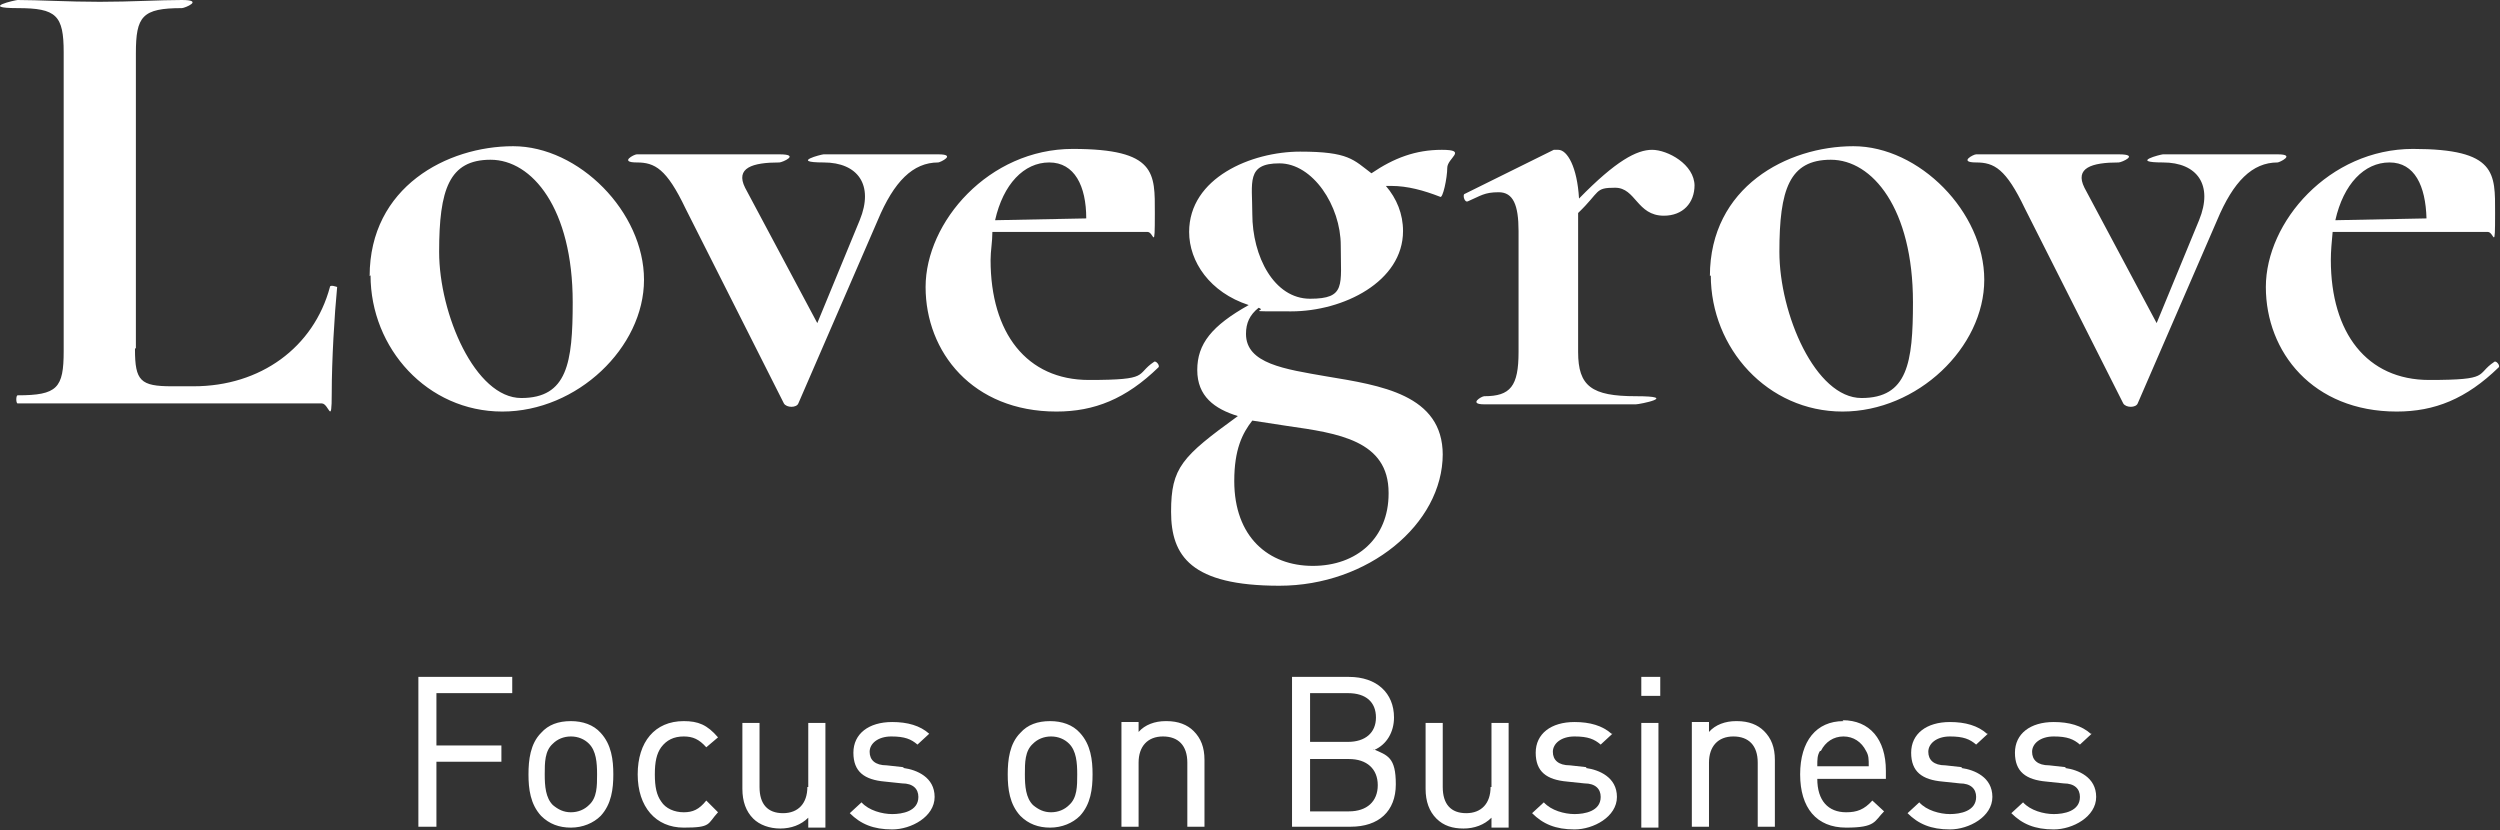 <?xml version="1.0" encoding="UTF-8"?> <svg xmlns="http://www.w3.org/2000/svg" width="277" height="92" viewBox="0 0 277 92" fill="none"><rect x="0" y="0" width="277" height="92" fill="#333333" stroke="none"/><path d="M14.956 38.7C14.956 42.2 15.556 42.8 19.056 42.8H21.456C28.856 42.8 34.756 38.5 36.556 31.8C36.556 31.5 37.356 31.8 37.356 31.8C37.056 34.9 36.756 39.9 36.756 43.6C36.756 47.3 36.456 44.7 35.656 44.7H1.956C1.756 44.7 1.756 43.8 1.956 43.8C6.356 43.8 7.056 43 7.056 38.9V5.8C7.056 1.7 6.256 0.9 1.956 0.9C-2.344 0.9 1.756 0 1.956 0C4.256 0 7.556 0.2 11.056 0.2C14.556 0.2 17.656 0 20.156 0C22.656 0 20.456 0.9 20.156 0.9C15.756 0.9 15.056 1.8 15.056 5.9V38.6H14.956V38.7ZM40.956 30.6C40.956 20.7 49.556 16.2 56.856 16.2C64.156 16.2 71.356 23.5 71.356 31C71.356 38.5 63.956 45.6 55.656 45.6C47.356 45.6 41.056 38.6 41.056 30.5L40.956 30.6ZM63.456 33.5C63.456 23.1 58.956 17.7 54.356 17.7C49.756 17.7 48.656 21 48.656 27.9C48.656 34.8 52.656 44.1 57.756 44.1C62.856 44.1 63.456 40.2 63.456 33.5ZM103.956 18C101.156 18 99.056 20.1 97.256 24.4L88.456 44.7C88.256 45.2 87.156 45.2 86.856 44.7L75.956 23.1C73.856 18.7 72.556 18 70.556 18C68.556 18 70.256 17.1 70.556 17.1H86.356C88.756 17.1 86.656 18 86.356 18C83.356 18 81.456 18.6 82.556 20.8L90.556 35.8L95.256 24.4C96.856 20.5 95.056 18 91.256 18C87.456 18 91.056 17.1 91.256 17.1H103.956C106.056 17.1 104.156 18 103.956 18ZM128.356 40.7C124.756 44.2 121.256 45.6 117.056 45.6C107.756 45.6 102.556 39 102.556 31.8C102.556 24.6 109.556 16.5 118.856 16.5C128.156 16.5 127.956 19.2 127.956 23.6C127.956 28 127.856 25.7 127.156 25.7H109.956C109.956 26.8 109.756 27.8 109.756 28.8C109.756 36.9 113.756 42.1 120.656 42.1C127.556 42.1 125.756 41.5 127.856 40.1C128.056 39.9 128.556 40.5 128.356 40.7ZM110.256 24.4L120.356 24.2C120.356 20.6 119.056 18 116.256 18C113.456 18 111.156 20.4 110.256 24.4ZM159.856 50.3C159.856 58.1 151.556 64.9 141.756 64.9C131.956 64.9 129.756 61.6 129.756 56.7C129.756 51.8 130.956 50.6 137.156 46.1C134.556 45.3 132.656 43.9 132.656 41C132.656 38.1 134.256 36.1 138.356 33.8C134.056 32.4 131.756 29 131.756 25.7C131.756 19.7 138.656 16.8 144.056 16.8C149.456 16.8 149.956 17.7 151.956 19.2C154.456 17.5 156.856 16.6 159.756 16.6C162.656 16.6 160.356 17.5 160.356 18.6C160.356 19.7 159.856 22.1 159.556 21.8C157.756 21.1 155.956 20.6 154.156 20.6H153.556C154.756 22 155.456 23.7 155.456 25.6C155.456 31.2 148.856 34.5 143.056 34.5C137.256 34.5 140.556 34.5 139.456 34.1C138.456 34.9 138.056 35.8 138.056 37C138.056 40.3 142.356 40.9 146.956 41.7C152.956 42.7 159.856 43.7 159.856 50.4V50.3ZM153.856 54.6C153.856 48.8 148.256 48 142.656 47.2L138.756 46.6C137.656 48 136.756 49.8 136.756 53.3C136.756 59.5 140.556 62.7 145.456 62.7C150.356 62.7 153.856 59.6 153.856 54.7V54.6ZM138.756 23.7C138.756 28.4 141.156 33.1 145.156 33.1C149.156 33.1 148.556 31.6 148.556 27.2C148.556 22.8 145.456 18.1 141.756 18.1C138.056 18.1 138.756 20.2 138.756 23.7ZM187.756 20.5C187.756 22.5 186.456 23.9 184.356 23.9C181.356 23.9 181.256 20.8 178.956 20.8C176.656 20.8 177.356 21.2 174.856 23.6V39C174.856 42.8 176.356 43.9 181.256 43.9C186.156 43.9 181.656 44.8 181.256 44.8H164.456C162.656 44.8 164.156 43.9 164.456 43.9C167.356 43.9 168.256 42.8 168.256 39V25.6C168.256 22.7 167.656 21.3 166.056 21.3C164.456 21.3 164.056 21.7 162.656 22.3C162.256 22.5 162.056 21.6 162.256 21.5L172.156 16.6H172.656C173.656 16.6 174.756 18.5 174.956 22C179.056 17.8 181.356 16.6 183.056 16.6C184.756 16.6 187.756 18.2 187.756 20.6V20.5ZM189.456 30.6C189.456 20.7 198.056 16.2 205.356 16.2C212.656 16.2 219.856 23.5 219.856 31C219.856 38.5 212.456 45.6 204.156 45.6C195.856 45.6 189.556 38.6 189.556 30.5L189.456 30.6ZM211.956 33.5C211.956 23.1 207.456 17.7 202.856 17.7C198.256 17.7 197.156 21 197.156 27.9C197.156 34.8 201.156 44.1 206.256 44.1C211.356 44.1 211.956 40.2 211.956 33.5ZM252.356 18C249.556 18 247.456 20.1 245.656 24.4L236.856 44.7C236.656 45.2 235.556 45.2 235.256 44.7L224.356 23.1C222.256 18.7 220.956 18 218.956 18C216.956 18 218.656 17.1 218.956 17.1H234.756C237.156 17.1 235.056 18 234.756 18C231.756 18 229.856 18.6 230.956 20.8L238.956 35.8L243.656 24.4C245.256 20.5 243.456 18 239.656 18C235.856 18 239.456 17.1 239.656 17.1H252.356C254.456 17.1 252.556 18 252.356 18ZM276.856 40.7C273.256 44.2 269.756 45.6 265.556 45.6C256.256 45.6 251.056 39 251.056 31.8C251.056 24.6 258.056 16.5 267.356 16.5C276.656 16.5 276.456 19.2 276.456 23.6C276.456 28 276.356 25.7 275.656 25.7H258.456C258.356 26.8 258.256 27.8 258.256 28.8C258.256 36.9 262.256 42.1 269.156 42.1C276.056 42.1 274.256 41.5 276.356 40.1C276.556 39.9 277.056 40.5 276.856 40.7ZM258.756 24.4L268.856 24.2C268.756 20.6 267.556 18 264.756 18C261.956 18 259.656 20.4 258.756 24.4ZM46.356 91.6H48.356V84.4H55.556V82.6H48.356V76.8H56.756V75H46.356V91.6ZM63.256 79.9C61.856 79.9 60.756 80.3 59.956 81.2C58.756 82.4 58.556 84.2 58.556 85.8C58.556 87.4 58.756 89.1 59.956 90.4C60.856 91.3 61.956 91.7 63.256 91.7C64.556 91.7 65.756 91.2 66.556 90.4C67.756 89.1 67.956 87.4 67.956 85.8C67.956 84.2 67.756 82.5 66.556 81.2C65.756 80.3 64.556 79.9 63.256 79.9ZM61.256 82.4C61.756 81.9 62.456 81.6 63.256 81.6C64.056 81.6 64.756 81.9 65.256 82.4C66.056 83.2 66.156 84.5 66.156 85.8C66.156 87.1 66.156 88.4 65.256 89.2C64.756 89.7 64.056 90 63.256 90C62.456 90 61.856 89.7 61.256 89.2C60.456 88.4 60.356 87.1 60.356 85.8C60.356 84.5 60.356 83.2 61.256 82.4ZM75.756 81.6C76.756 81.6 77.456 81.9 78.256 82.8L79.556 81.7C78.356 80.3 77.356 79.9 75.756 79.9C72.556 79.9 70.656 82.2 70.656 85.8C70.656 89.4 72.656 91.7 75.756 91.7C78.856 91.7 78.356 91.3 79.556 90L78.256 88.7C77.456 89.7 76.756 90 75.756 90C74.756 90 73.756 89.6 73.256 88.8C72.756 88.1 72.556 87.2 72.556 85.8C72.556 84.4 72.756 83.5 73.256 82.8C73.856 82 74.656 81.6 75.756 81.6ZM89.456 87.2C89.456 89 88.456 90.1 86.756 90.1C85.056 90.1 84.156 89.1 84.156 87.2V80.1H82.256V87.4C82.256 88.8 82.656 89.9 83.456 90.7C84.156 91.4 85.256 91.8 86.456 91.8C87.656 91.8 88.756 91.4 89.556 90.6V91.7H91.456V80.1H89.556V87.2H89.456ZM100.056 85L98.256 84.8C96.956 84.8 96.356 84.2 96.356 83.3C96.356 82.4 97.256 81.6 98.756 81.6C100.256 81.6 100.956 81.9 101.656 82.5L102.956 81.3C101.956 80.4 100.556 80 98.856 80C96.256 80 94.556 81.3 94.556 83.4C94.556 85.5 95.756 86.4 98.056 86.6L99.956 86.8C101.156 86.8 101.756 87.4 101.756 88.3C101.756 89.9 99.956 90.2 98.856 90.2C97.756 90.2 96.256 89.8 95.456 88.9L94.156 90.1C95.356 91.3 96.756 91.9 98.856 91.9C100.956 91.9 103.556 90.5 103.556 88.3C103.556 86.1 101.556 85.3 100.156 85.1L100.056 85ZM116.356 79.9C114.956 79.9 113.856 80.3 113.056 81.2C111.856 82.4 111.656 84.2 111.656 85.8C111.656 87.4 111.856 89.1 113.056 90.4C113.956 91.3 115.056 91.7 116.356 91.7C117.656 91.7 118.856 91.2 119.656 90.4C120.856 89.1 121.056 87.4 121.056 85.8C121.056 84.2 120.856 82.5 119.656 81.2C118.856 80.3 117.656 79.9 116.356 79.9ZM114.456 82.4C114.956 81.9 115.656 81.6 116.456 81.6C117.256 81.6 117.956 81.9 118.456 82.4C119.256 83.2 119.356 84.5 119.356 85.8C119.356 87.1 119.356 88.4 118.456 89.2C117.956 89.7 117.256 90 116.456 90C115.656 90 115.056 89.7 114.456 89.2C113.656 88.4 113.556 87.1 113.556 85.8C113.556 84.5 113.556 83.2 114.456 82.4ZM129.156 79.9C127.956 79.9 126.856 80.3 126.156 81.1V80H124.256V91.6H126.156V84.5C126.156 82.7 127.156 81.6 128.856 81.6C130.556 81.6 131.556 82.6 131.556 84.5V91.6H133.456V84.2C133.456 82.8 133.056 81.8 132.256 81C131.556 80.3 130.556 79.9 129.256 79.9H129.156ZM152.256 83.1C153.656 82.5 154.456 81.1 154.456 79.5C154.456 76.8 152.556 75 149.456 75H143.156V91.6H149.656C152.756 91.6 154.656 89.9 154.656 86.9C154.656 83.9 153.756 83.7 152.156 83H152.256V83.1ZM149.356 82.2H145.156V76.8H149.356C151.356 76.8 152.456 77.8 152.456 79.5C152.456 81.2 151.256 82.2 149.356 82.2ZM145.156 84.1H149.456C151.456 84.1 152.656 85.2 152.656 87C152.656 88.8 151.456 89.9 149.456 89.9H145.156V84.1ZM165.156 87.2C165.156 89 164.156 90.1 162.456 90.1C160.756 90.1 159.856 89.1 159.856 87.2V80.1H157.956V87.4C157.956 88.8 158.356 89.9 159.156 90.7C159.956 91.5 160.956 91.8 162.156 91.8C163.356 91.8 164.456 91.4 165.256 90.6V91.7H167.156V80.1H165.256V87.2H165.156Z" fill="white"></path><path d="M175.756 85L173.956 84.8C172.656 84.8 172.056 84.2 172.056 83.3C172.056 82.4 172.956 81.6 174.456 81.6C175.956 81.6 176.656 81.9 177.356 82.5L178.656 81.3H178.556C177.556 80.4 176.156 80 174.456 80C171.856 80 170.156 81.3 170.156 83.4C170.156 85.5 171.356 86.4 173.656 86.6L175.556 86.8C176.756 86.8 177.356 87.4 177.356 88.3C177.356 89.9 175.556 90.2 174.456 90.2C173.356 90.2 171.856 89.8 171.056 88.9L169.756 90.1C170.956 91.3 172.356 91.9 174.456 91.9C176.556 91.9 179.156 90.5 179.156 88.3C179.156 86.1 177.156 85.3 175.756 85.1V85Z" fill="white"></path><path d="M181.856 75H183.956V77.1H181.856V75ZM181.856 80.1H183.756V91.7H181.856V80.1ZM192.356 79.9C191.156 79.9 190.056 80.3 189.356 81.1V80H187.456V91.6H189.356V84.5C189.356 82.7 190.356 81.6 192.056 81.6C193.756 81.6 194.756 82.6 194.756 84.5V91.6H196.656V84.2C196.656 82.8 196.256 81.8 195.456 81C194.756 80.3 193.756 79.9 192.456 79.9H192.356ZM204.256 79.9C201.256 79.9 199.456 82.1 199.456 85.8C199.456 89.5 201.256 91.7 204.556 91.7C207.856 91.7 207.656 91 208.756 89.9L207.456 88.7C206.556 89.7 205.756 90 204.556 90C202.556 90 201.356 88.7 201.356 86.3H208.956V85.4C208.956 81.9 207.156 79.8 204.156 79.8L204.256 79.9ZM201.756 83.2C202.256 82.2 203.156 81.6 204.256 81.6C205.356 81.6 206.256 82.2 206.756 83.2C207.056 83.7 207.056 84.1 207.056 84.9H201.356C201.356 84.1 201.356 83.7 201.656 83.2H201.756Z" fill="white"></path><path d="M217.356 85L215.556 84.8C214.256 84.8 213.656 84.2 213.656 83.3C213.656 82.4 214.556 81.6 216.056 81.6C217.556 81.6 218.256 81.9 218.956 82.5L220.256 81.3H220.156C219.156 80.4 217.756 80 216.056 80C213.456 80 211.756 81.3 211.756 83.4C211.756 85.5 212.956 86.4 215.256 86.6L217.156 86.8C218.356 86.8 218.956 87.4 218.956 88.3C218.956 89.9 217.156 90.2 216.056 90.2C214.956 90.2 213.456 89.8 212.656 88.9L211.356 90.1C212.556 91.3 213.956 91.9 216.056 91.9C218.156 91.9 220.756 90.5 220.756 88.3C220.756 86.1 218.756 85.3 217.356 85.1V85Z" fill="white"></path><path d="M228.856 85L227.056 84.8C225.756 84.8 225.156 84.2 225.156 83.3C225.156 82.4 226.056 81.6 227.556 81.6C229.056 81.6 229.756 81.9 230.456 82.5L231.756 81.3H231.656C230.656 80.4 229.256 80 227.556 80C224.956 80 223.256 81.3 223.256 83.4C223.256 85.5 224.456 86.4 226.756 86.6L228.656 86.8C229.856 86.8 230.456 87.4 230.456 88.3C230.456 89.9 228.656 90.2 227.556 90.2C226.456 90.2 224.956 89.8 224.156 88.9L222.856 90.1C224.056 91.3 225.456 91.9 227.556 91.9C229.656 91.9 232.256 90.5 232.256 88.3C232.256 86.1 230.256 85.3 228.856 85.1V85Z" fill="white"></path></svg> 
